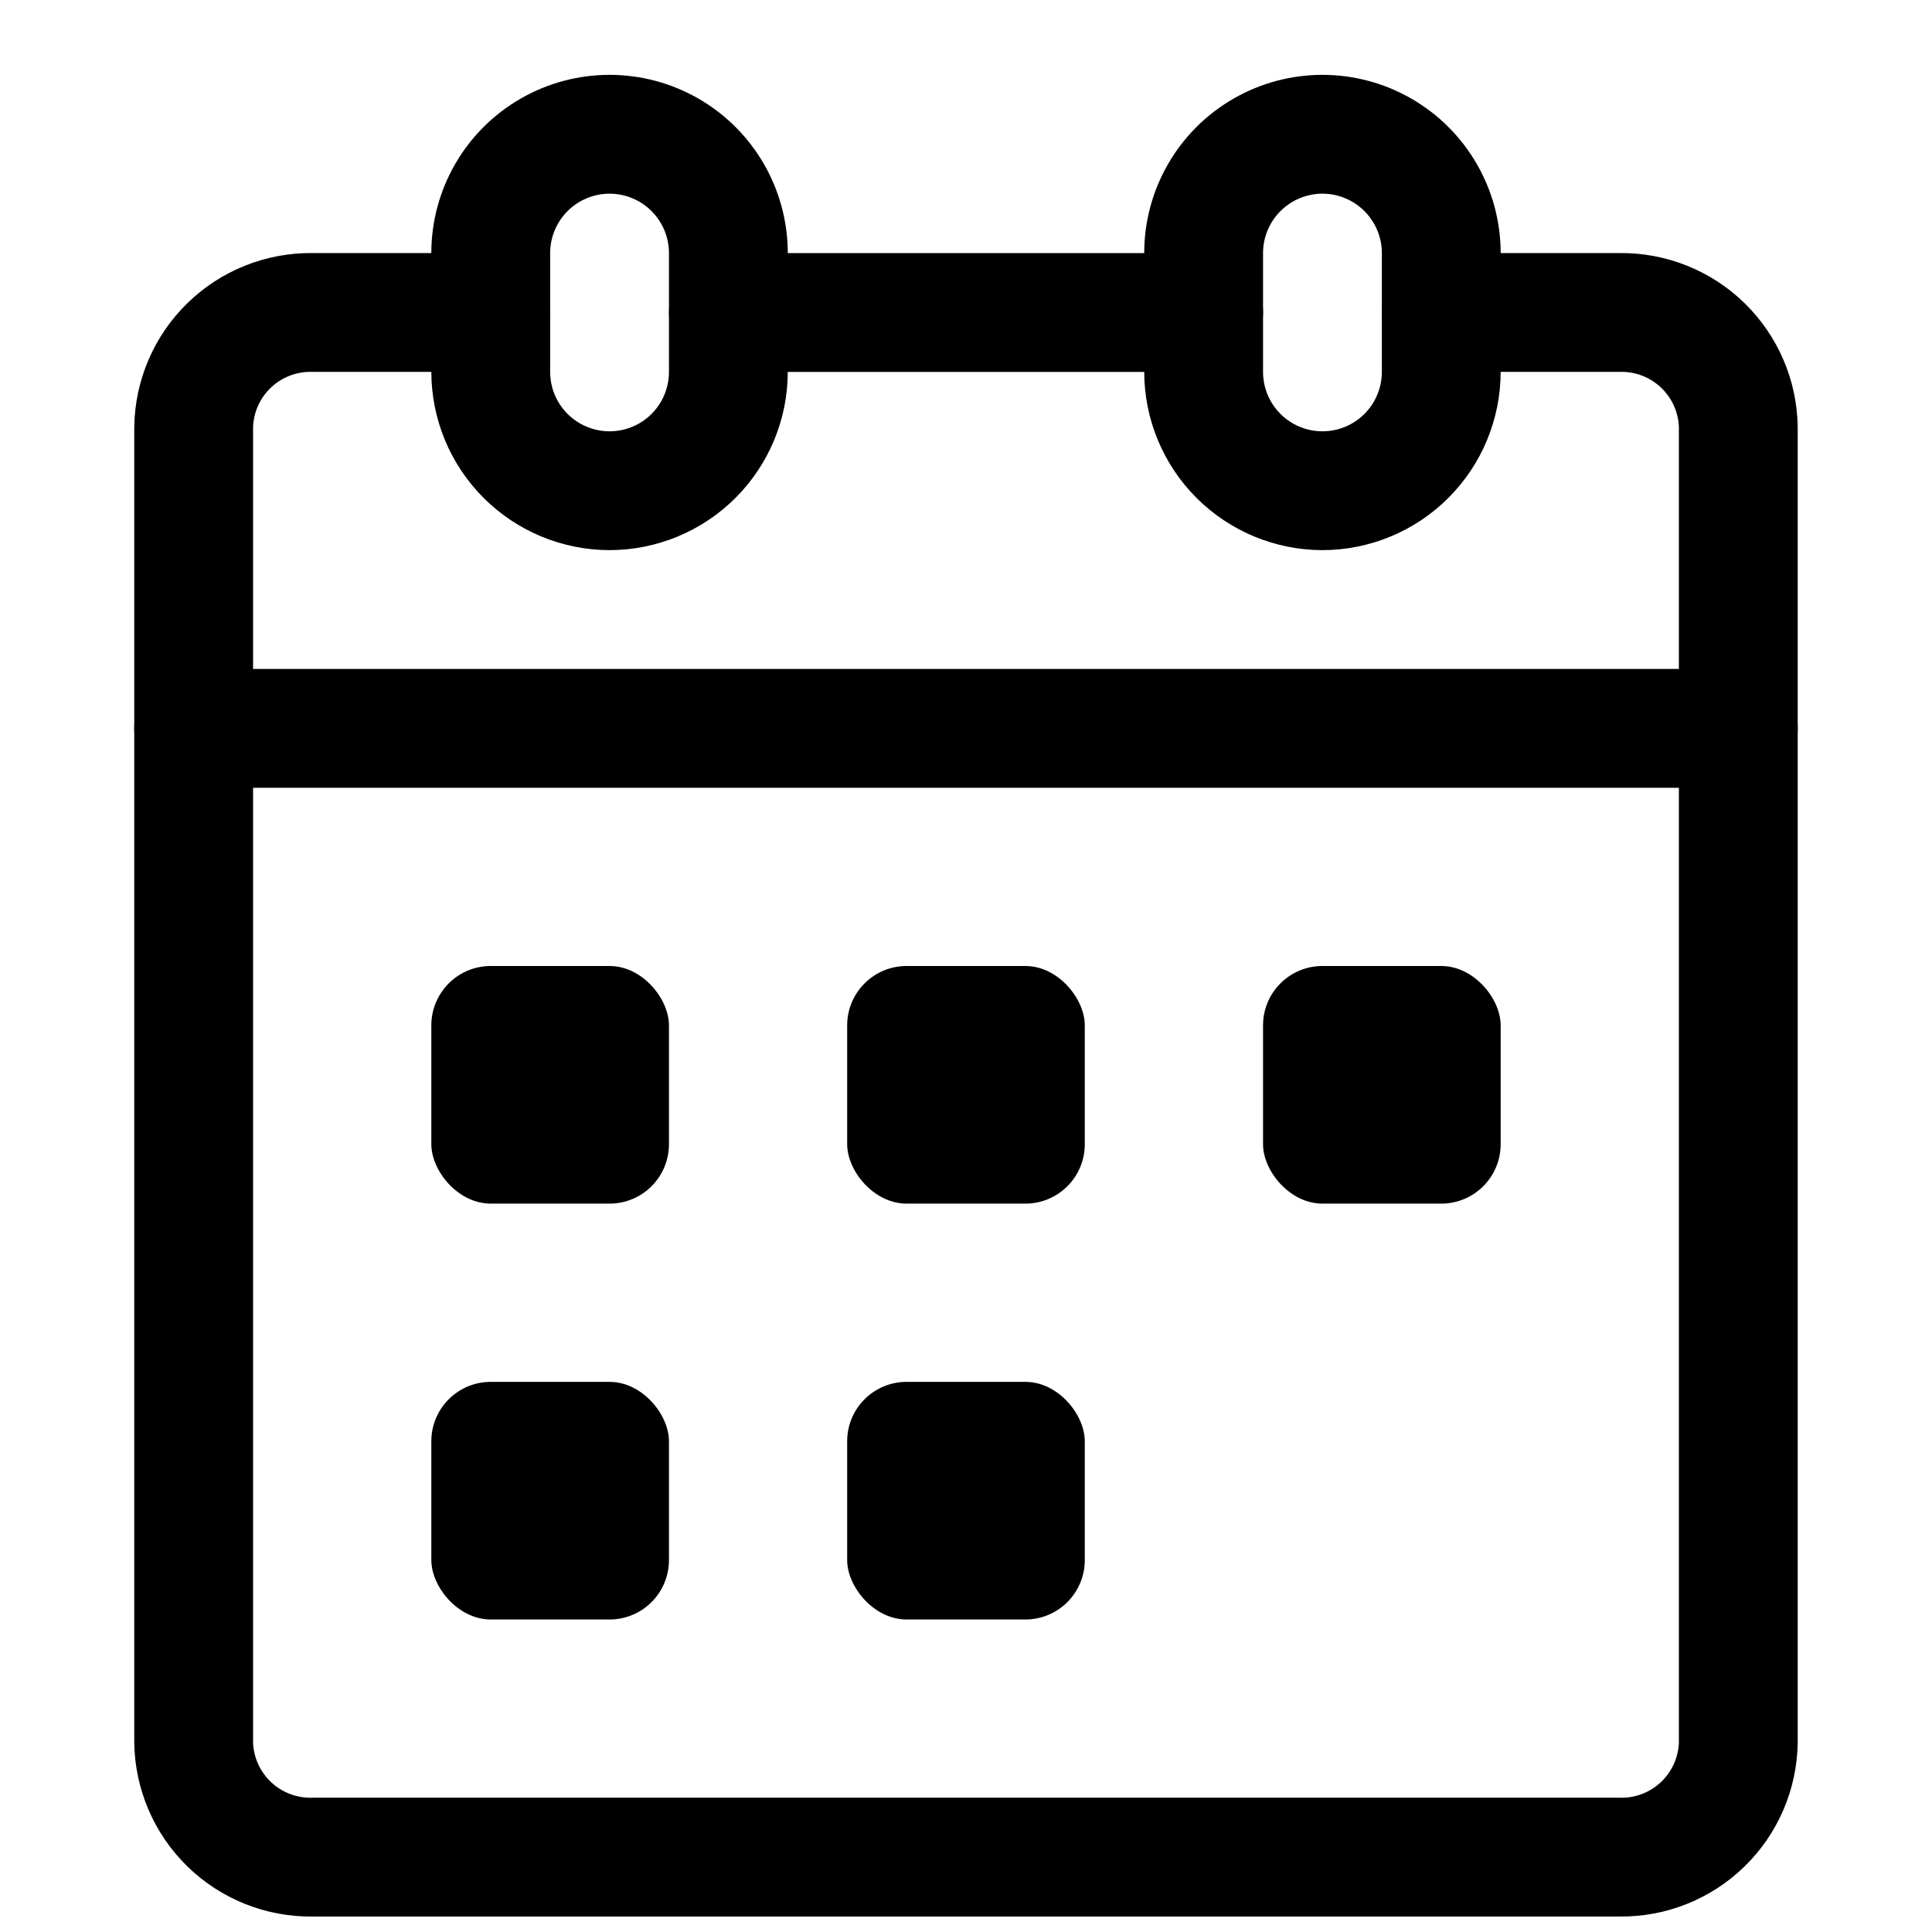 <?xml version="1.0" encoding="UTF-8"?>
<!-- Uploaded to: ICON Repo, www.iconrepo.com, Generator: ICON Repo Mixer Tools -->
<svg width="800px" height="800px" version="1.1" viewBox="144 144 512 512" xmlns="http://www.w3.org/2000/svg">
 <defs>
  <clipPath id="a">
   <path d="m179 211h442v440.9h-442z"/>
  </clipPath>
 </defs>
 <path d="m462.98 242.56h-125.95c-5.625 0-10.824-3-13.637-7.871s-2.812-10.875 0-15.746 8.012-7.871 13.637-7.871h125.95c5.621 0 10.82 3 13.633 7.871s2.812 10.875 0 15.746-8.012 7.871-13.633 7.871z"/>
 <g clip-path="url(#a)">
  <path d="m573.18 651.9h-346.37c-12.367 0.141-24.285-4.633-33.137-13.266-8.855-8.637-13.922-20.43-14.094-32.797v-348.71c0.172-12.367 5.238-24.16 14.094-32.797 8.852-8.633 20.77-13.406 33.137-13.266h47.234c5.625 0 10.82 3 13.633 7.871s2.812 10.875 0 15.746-8.008 7.871-13.633 7.871h-47.234c-4.016-0.145-7.926 1.309-10.879 4.039-2.949 2.731-4.699 6.519-4.863 10.535v348.71c0.164 4.016 1.914 7.805 4.863 10.535 2.953 2.731 6.863 4.184 10.879 4.039h346.37c4.016 0.145 7.93-1.309 10.879-4.039s4.699-6.519 4.863-10.535v-348.71c-0.164-4.016-1.914-7.805-4.863-10.535-2.949-2.731-6.863-4.184-10.879-4.039h-47.234c-5.625 0-10.82-3-13.633-7.871s-2.812-10.875 0-15.746 8.008-7.871 13.633-7.871h47.234c12.367-0.141 24.285 4.633 33.137 13.266 8.855 8.637 13.926 20.43 14.094 32.797v348.71c-0.168 12.367-5.238 24.16-14.094 32.797-8.852 8.633-20.77 13.406-33.137 13.266z"/>
 </g>
 <path d="m604.67 352.77h-409.35c-5.625 0-10.82-3-13.633-7.871-2.812-4.871-2.812-10.871 0-15.746 2.812-4.871 8.008-7.871 13.633-7.871h409.35c5.625 0 10.82 3 13.633 7.871 2.812 4.875 2.812 10.875 0 15.746-2.812 4.871-8.008 7.871-13.633 7.871z"/>
 <path d="m305.54 289.79c-12.523-0.012-24.527-4.992-33.383-13.848-8.855-8.855-13.836-20.859-13.852-33.383v-31.488c0-16.875 9.004-32.469 23.617-40.906s32.617-8.438 47.23 0c14.617 8.438 23.617 24.031 23.617 40.906v31.488c-0.012 12.523-4.992 24.527-13.848 33.383-8.855 8.855-20.859 13.836-33.383 13.848zm0-94.465c-4.176 0.008-8.176 1.668-11.129 4.617-2.949 2.953-4.609 6.953-4.617 11.129v31.488c0 5.625 3 10.82 7.875 13.633 4.871 2.812 10.871 2.812 15.742 0s7.871-8.008 7.871-13.633v-31.488c-0.004-4.176-1.664-8.176-4.617-11.129-2.949-2.949-6.953-4.609-11.125-4.617z"/>
 <path d="m494.46 289.79c-12.52-0.012-24.527-4.992-33.383-13.848-8.852-8.855-13.832-20.859-13.848-33.383v-31.488c0-16.875 9.004-32.469 23.617-40.906 14.613-8.438 32.617-8.438 47.23 0s23.617 24.031 23.617 40.906v31.488c-0.016 12.523-4.996 24.527-13.848 33.383-8.855 8.855-20.863 13.836-33.387 13.848zm0-94.465c-4.172 0.008-8.172 1.668-11.125 4.617-2.953 2.953-4.613 6.953-4.617 11.129v31.488c0 5.625 3 10.82 7.871 13.633s10.875 2.812 15.746 0c4.871-2.812 7.871-8.008 7.871-13.633v-31.488c-0.004-4.176-1.668-8.176-4.617-11.129-2.953-2.949-6.953-4.609-11.129-4.617z"/>
 <path d="m274.05 400h31.488c8.695 0 15.742 8.695 15.742 15.742v31.488c0 8.695-7.051 15.742-15.742 15.742h-31.488c-8.695 0-15.742-8.695-15.742-15.742v-31.488c0-8.695 7.051-15.742 15.742-15.742z"/>
 <path d="m384.25 400h31.488c8.695 0 15.742 8.695 15.742 15.742v31.488c0 8.695-7.051 15.742-15.742 15.742h-31.488c-8.695 0-15.742-8.695-15.742-15.742v-31.488c0-8.695 7.051-15.742 15.742-15.742z"/>
 <path d="m274.05 510.21h31.488c8.695 0 15.742 8.695 15.742 15.742v31.488c0 8.695-7.051 15.742-15.742 15.742h-31.488c-8.695 0-15.742-8.695-15.742-15.742v-31.488c0-8.695 7.051-15.742 15.742-15.742z"/>
 <path d="m384.25 510.21h31.488c8.695 0 15.742 8.695 15.742 15.742v31.488c0 8.695-7.051 15.742-15.742 15.742h-31.488c-8.695 0-15.742-8.695-15.742-15.742v-31.488c0-8.695 7.051-15.742 15.742-15.742z"/>
 <path d="m494.46 400h31.488c8.695 0 15.742 8.695 15.742 15.742v31.488c0 8.695-7.051 15.742-15.742 15.742h-31.488c-8.695 0-15.742-8.695-15.742-15.742v-31.488c0-8.695 7.051-15.742 15.742-15.742z"/>
</svg>